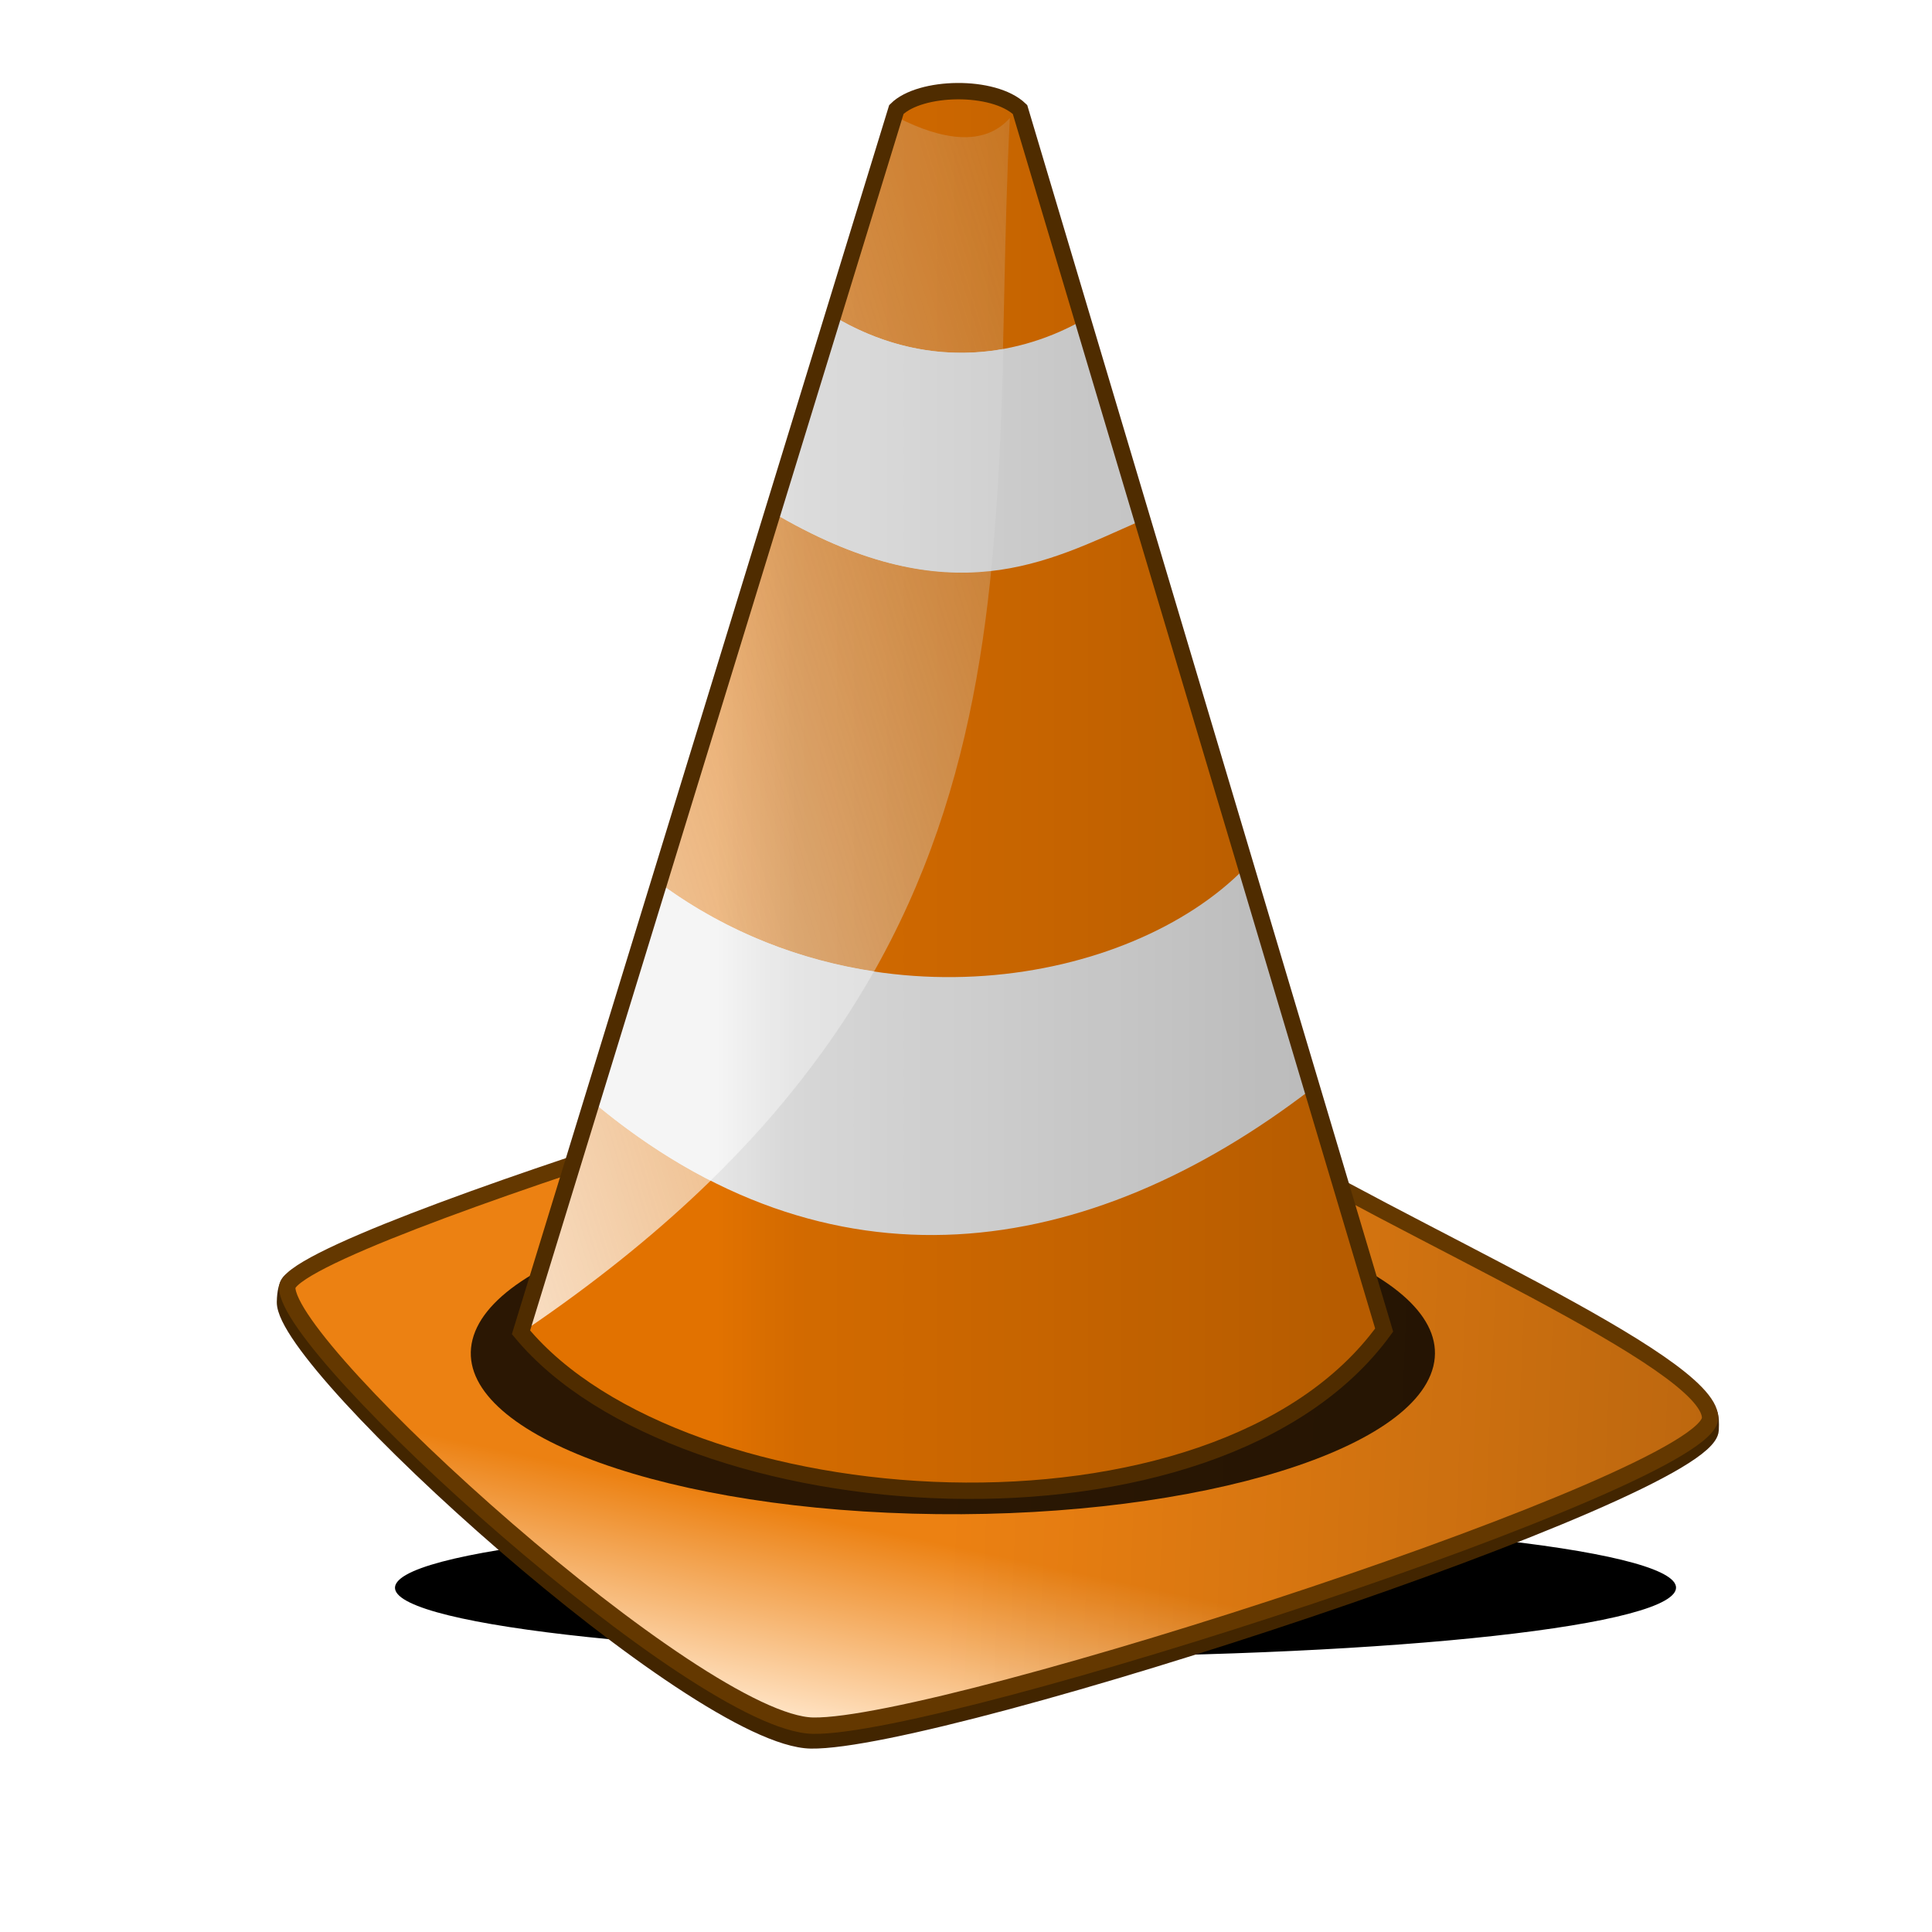 <?xml version="1.0" encoding="UTF-8" standalone="no"?>
<!-- Created with Inkscape (http://www.inkscape.org/) -->

<svg
   xmlns:dc="http://purl.org/dc/elements/1.1/"
   xmlns:cc="http://creativecommons.org/ns#"
   xmlns:rdf="http://www.w3.org/1999/02/22-rdf-syntax-ns#"
   xmlns:svg="http://www.w3.org/2000/svg"
   xmlns="http://www.w3.org/2000/svg"
   xmlns:xlink="http://www.w3.org/1999/xlink"
   xmlns:sodipodi="http://sodipodi.sourceforge.net/DTD/sodipodi-0.dtd"
   xmlns:inkscape="http://www.inkscape.org/namespaces/inkscape"
   version="1.0"
   width="256"
   height="256"
   id="svg2479"
   sodipodi:docname="vlc.svg"
   inkscape:version="0.92.4 (unknown)">
  <sodipodi:namedview
     pagecolor="#ffffff"
     bordercolor="#666666"
     borderopacity="1"
     objecttolerance="10"
     gridtolerance="10"
     guidetolerance="10"
     inkscape:pageopacity="0"
     inkscape:pageshadow="2"
     inkscape:window-width="1680"
     inkscape:window-height="1013"
     id="namedview39"
     showgrid="false"
     inkscape:zoom="2.8897487"
     inkscape:cx="106.96906"
     inkscape:cy="117.2456"
     inkscape:window-x="1366"
     inkscape:window-y="0"
     inkscape:window-maximized="1"
     inkscape:current-layer="svg2479"
     inkscape:snap-global="false">
    <inkscape:grid
       type="xygrid"
       id="grid43" />
  </sodipodi:namedview>
  <style
     type="text/css"
     id="style2481" />
  <defs
     id="defs2485">
    <linearGradient
       x1="0.471"
       y1="0.93"
       x2="0.485"
       y2="0.007"
       id="linearGradient3502">
      <stop
         id="stop3504"
         style="stop-color:#000000;stop-opacity:0"
         offset="0" />
      <stop
         id="stop3506"
         style="stop-color:#000000;stop-opacity:0.287"
         offset="1" />
    </linearGradient>
    <linearGradient
       id="linearGradient3462">
      <stop
         id="stop3464"
         style="stop-color:#000000;stop-opacity:0.193"
         offset="0" />
      <stop
         id="stop3488"
         style="stop-color:#000000;stop-opacity:0.067"
         offset="0.87" />
      <stop
         id="stop3466"
         style="stop-color:#000000;stop-opacity:0"
         offset="1" />
    </linearGradient>
    <linearGradient
       id="linearGradient3438">
      <stop
         id="stop3440"
         style="stop-color:#ec8112;stop-opacity:1"
         offset="0" />
      <stop
         id="stop3442"
         style="stop-color:#ffe2c2;stop-opacity:1"
         offset="1" />
    </linearGradient>
    <linearGradient
       id="linearGradient3430">
      <stop
         id="stop3432"
         style="stop-color:#ffffff;stop-opacity:1"
         offset="0" />
      <stop
         id="stop3434"
         style="stop-color:#e6e6e6;stop-opacity:0.153"
         offset="1" />
    </linearGradient>
    <filter
       id="filter3410"
       x="-0.114"
       width="1.228"
       y="-0.426"
       height="1.851">
      <feGaussianBlur
         inkscape:collect="always"
         stdDeviation="2.607"
         id="feGaussianBlur3412" />
    </filter>
    <filter
       id="filter3470"
       x="-0.177"
       width="1.354"
       y="-0.982"
       height="2.964">
      <feGaussianBlur
         inkscape:collect="always"
         stdDeviation="5.805"
         id="feGaussianBlur3472" />
    </filter>
    <linearGradient
       x1="349.718"
       y1="168.532"
       x2="347.193"
       y2="180.383"
       id="linearGradient2536"
       xlink:href="#linearGradient3438"
       gradientUnits="userSpaceOnUse"
       gradientTransform="translate(20)" />
    <linearGradient
       x1="356.428"
       y1="159.894"
       x2="422.033"
       y2="162.666"
       id="linearGradient2538"
       xlink:href="#linearGradient3502"
       gradientUnits="userSpaceOnUse"
       gradientTransform="translate(20)" />
    <linearGradient
       x1="313.728"
       y1="99.268"
       x2="364.826"
       y2="83.725"
       id="linearGradient2540"
       xlink:href="#linearGradient3430"
       gradientUnits="userSpaceOnUse"
       gradientTransform="translate(20)" />
    <linearGradient
       x1="379.602"
       y1="127.703"
       x2="341.817"
       y2="127.703"
       id="linearGradient2542"
       xlink:href="#linearGradient3462"
       gradientUnits="userSpaceOnUse"
       gradientTransform="translate(20)" />
  </defs>
  <g
     transform="matrix(2.168,0,0,2.168,-689.544,-163.561)"
     id="g3510">
    <path
       d="m 319.27,172.334 c -1.827,3.901 -20.873,6.799 -42.513,6.47 -21.641,-0.329 -37.721,-3.762 -35.894,-7.663 1.827,-3.901 20.873,-6.799 42.513,-6.47 21.579,0.328 37.634,3.74 35.909,7.631"
       transform="matrix(0.995,0,0,0.595,102.678,70.297)"
       id="path3456"
       style="fill:#000000;fill-opacity:1;fill-rule:evenodd;stroke:none;stroke-width:1;stroke-linecap:butt;stroke-linejoin:miter;stroke-miterlimit:4;stroke-dashoffset:0;stroke-opacity:1;filter:url(#filter3470)"
       inkscape:connector-curvature="0" />
    <path
       d="m 335.811,153.75 c -0.313,0.249 -0.336,1.097 -0.338,1.275 -0.042,3.896 25.147,26.68 32.147,26.79 8.073,0.127 54.832,-15.228 54.986,-18.979 0.036,-0.889 0.014,-1.397 -0.93,-1.36 -32.377,3.211 -55.697,7.895 -85.865,-7.725 z"
       id="path3414"
       style="fill:none;fill-opacity:1;fill-rule:evenodd;stroke:#422500;stroke-width:1px;stroke-linecap:round;stroke-linejoin:round;stroke-opacity:1"
       inkscape:connector-curvature="0" />
    <path
       d="m 359.103,144.645 c -10.677,3.386 -23.476,7.924 -23.492,9.479 -0.042,3.896 25.147,26.68 32.147,26.79 8.073,0.127 54.865,-15.067 54.816,-18.821 -0.046,-3.475 -18.959,-11.494 -28.301,-17.31 l -0.137,-0.275 c 0,0 -33.109,-0.275 -35.032,0.137 z"
       id="path2628"
       style="fill:url(#linearGradient2536);fill-opacity:1;fill-rule:evenodd;stroke:none;stroke-width:1px;stroke-linecap:butt;stroke-linejoin:miter;stroke-opacity:1"
       inkscape:connector-curvature="0" />
    <path
       d="m 359.103,144.645 c -10.677,3.386 -23.476,7.924 -23.492,9.479 -0.042,3.896 25.147,26.68 32.147,26.79 8.073,0.127 54.865,-15.067 54.816,-18.821 -0.046,-3.475 -18.959,-11.494 -28.301,-17.31 l -0.137,-0.275 c 0,0 -33.109,-0.275 -35.032,0.137 z"
       id="path3498"
       style="fill:url(#linearGradient2538);fill-opacity:1;fill-rule:evenodd;stroke:#643800;stroke-width:1px;stroke-linecap:butt;stroke-linejoin:miter;stroke-opacity:1"
       inkscape:connector-curvature="0" />
    <path
       d="m 303.38,162.931 c -1.273,5.037 -14.541,8.779 -29.616,8.354 -15.075,-0.425 -26.278,-4.858 -25.005,-9.895 1.273,-5.037 14.541,-8.779 29.616,-8.354 15.032,0.424 26.217,4.83 25.015,9.854"
       transform="matrix(1.075,0,0,1.075,79.519,-16.176)"
       id="path2630"
       style="fill:#000000;fill-opacity:0.82;fill-rule:evenodd;stroke:none;stroke-width:1;stroke-linecap:butt;stroke-linejoin:miter;stroke-miterlimit:4;stroke-dashoffset:0;stroke-opacity:1;filter:url(#filter3410)"
       inkscape:connector-curvature="0" />
    <path
       d="m 372.841,82.136 -22.943,74.736 c 9.775,11.814 42.48,14.017 52.755,-0.137 L 380.397,82.136 c -2.161,-1.407 -5.561,-0.758 -7.556,0 z"
       id="path2622"
       style="fill:#e27200;fill-opacity:1;fill-rule:evenodd;stroke:none;stroke-width:1px;stroke-linecap:butt;stroke-linejoin:miter;stroke-opacity:1"
       inkscape:connector-curvature="0" />
    <path
       d="m 368.995,94.775 -3.297,12.227 c 10.522,6.04 16.342,2.792 21.912,0.343 l -3.572,-12.227 c -4.034,2.205 -9.549,2.928 -15.043,-0.343 z"
       id="path2624"
       style="fill:#e6e6e6;fill-opacity:1;fill-rule:evenodd;stroke:none;stroke-width:1px;stroke-linecap:butt;stroke-linejoin:miter;stroke-opacity:1"
       inkscape:connector-curvature="0" />
    <path
       d="m 358.348,129.395 c 12.383,9.157 28.737,6.313 35.788,-0.893 l 4.121,13.463 c -13.721,10.565 -29.51,12.945 -43.962,0.824 z"
       id="path2626"
       style="fill:#e6e6e6;fill-opacity:1;fill-rule:evenodd;stroke:none;stroke-width:1px;stroke-linecap:butt;stroke-linejoin:miter;stroke-opacity:1"
       inkscape:connector-curvature="0" />
    <path
       d="m 379.775,82.656 c -1.586,1.783 -4.179,1.323 -6.8,0 l -22.732,74.024 c 32.621,-22.201 28.151,-46.664 29.532,-74.024 z"
       id="path3428"
       style="opacity:0.75;fill:url(#linearGradient2540);fill-opacity:1;fill-rule:evenodd;stroke:none;stroke-width:1px;stroke-linecap:butt;stroke-linejoin:miter;stroke-opacity:1"
       inkscape:connector-curvature="0" />
    <path
       d="m 358.562,129.562 -4.094,13.375 c 2.3,1.907 4.647,3.455 7,4.656 4.29,-4.181 7.547,-8.439 10,-12.781 -4.405,-0.667 -8.868,-2.32 -12.906,-5.25 z"
       id="path3474"
       style="fill:#f5f5f5;fill-opacity:1;fill-rule:evenodd;stroke:none;stroke-width:1px;stroke-linecap:butt;stroke-linejoin:miter;stroke-opacity:1"
       inkscape:connector-curvature="0" />
    <path
       d="M 369.219,94.906 367.125,101.719 365.688,107 c 5.326,3.058 9.444,3.707 12.938,3.312 0.442,-4.427 0.637,-8.938 0.75,-13.531 -3.122,0.559 -6.642,0.149 -10.156,-1.875 z"
       id="path3481"
       style="fill:#ececec;fill-opacity:1;fill-rule:evenodd;stroke:none;stroke-width:1px;stroke-linecap:butt;stroke-linejoin:miter;stroke-opacity:1"
       inkscape:connector-curvature="0" />
    <path
       d="m 372.841,82.136 -22.943,74.736 c 9.775,11.814 42.48,14.017 52.755,-0.137 L 380.397,82.136 c -1.611,-1.545 -6.111,-1.445 -7.556,0 z"
       id="path3446"
       style="fill:url(#linearGradient2542);fill-opacity:1;fill-rule:evenodd;stroke:#4f2c00;stroke-width:1px;stroke-linecap:butt;stroke-linejoin:miter;stroke-opacity:1"
       inkscape:connector-curvature="0" />
  </g>
</svg>
